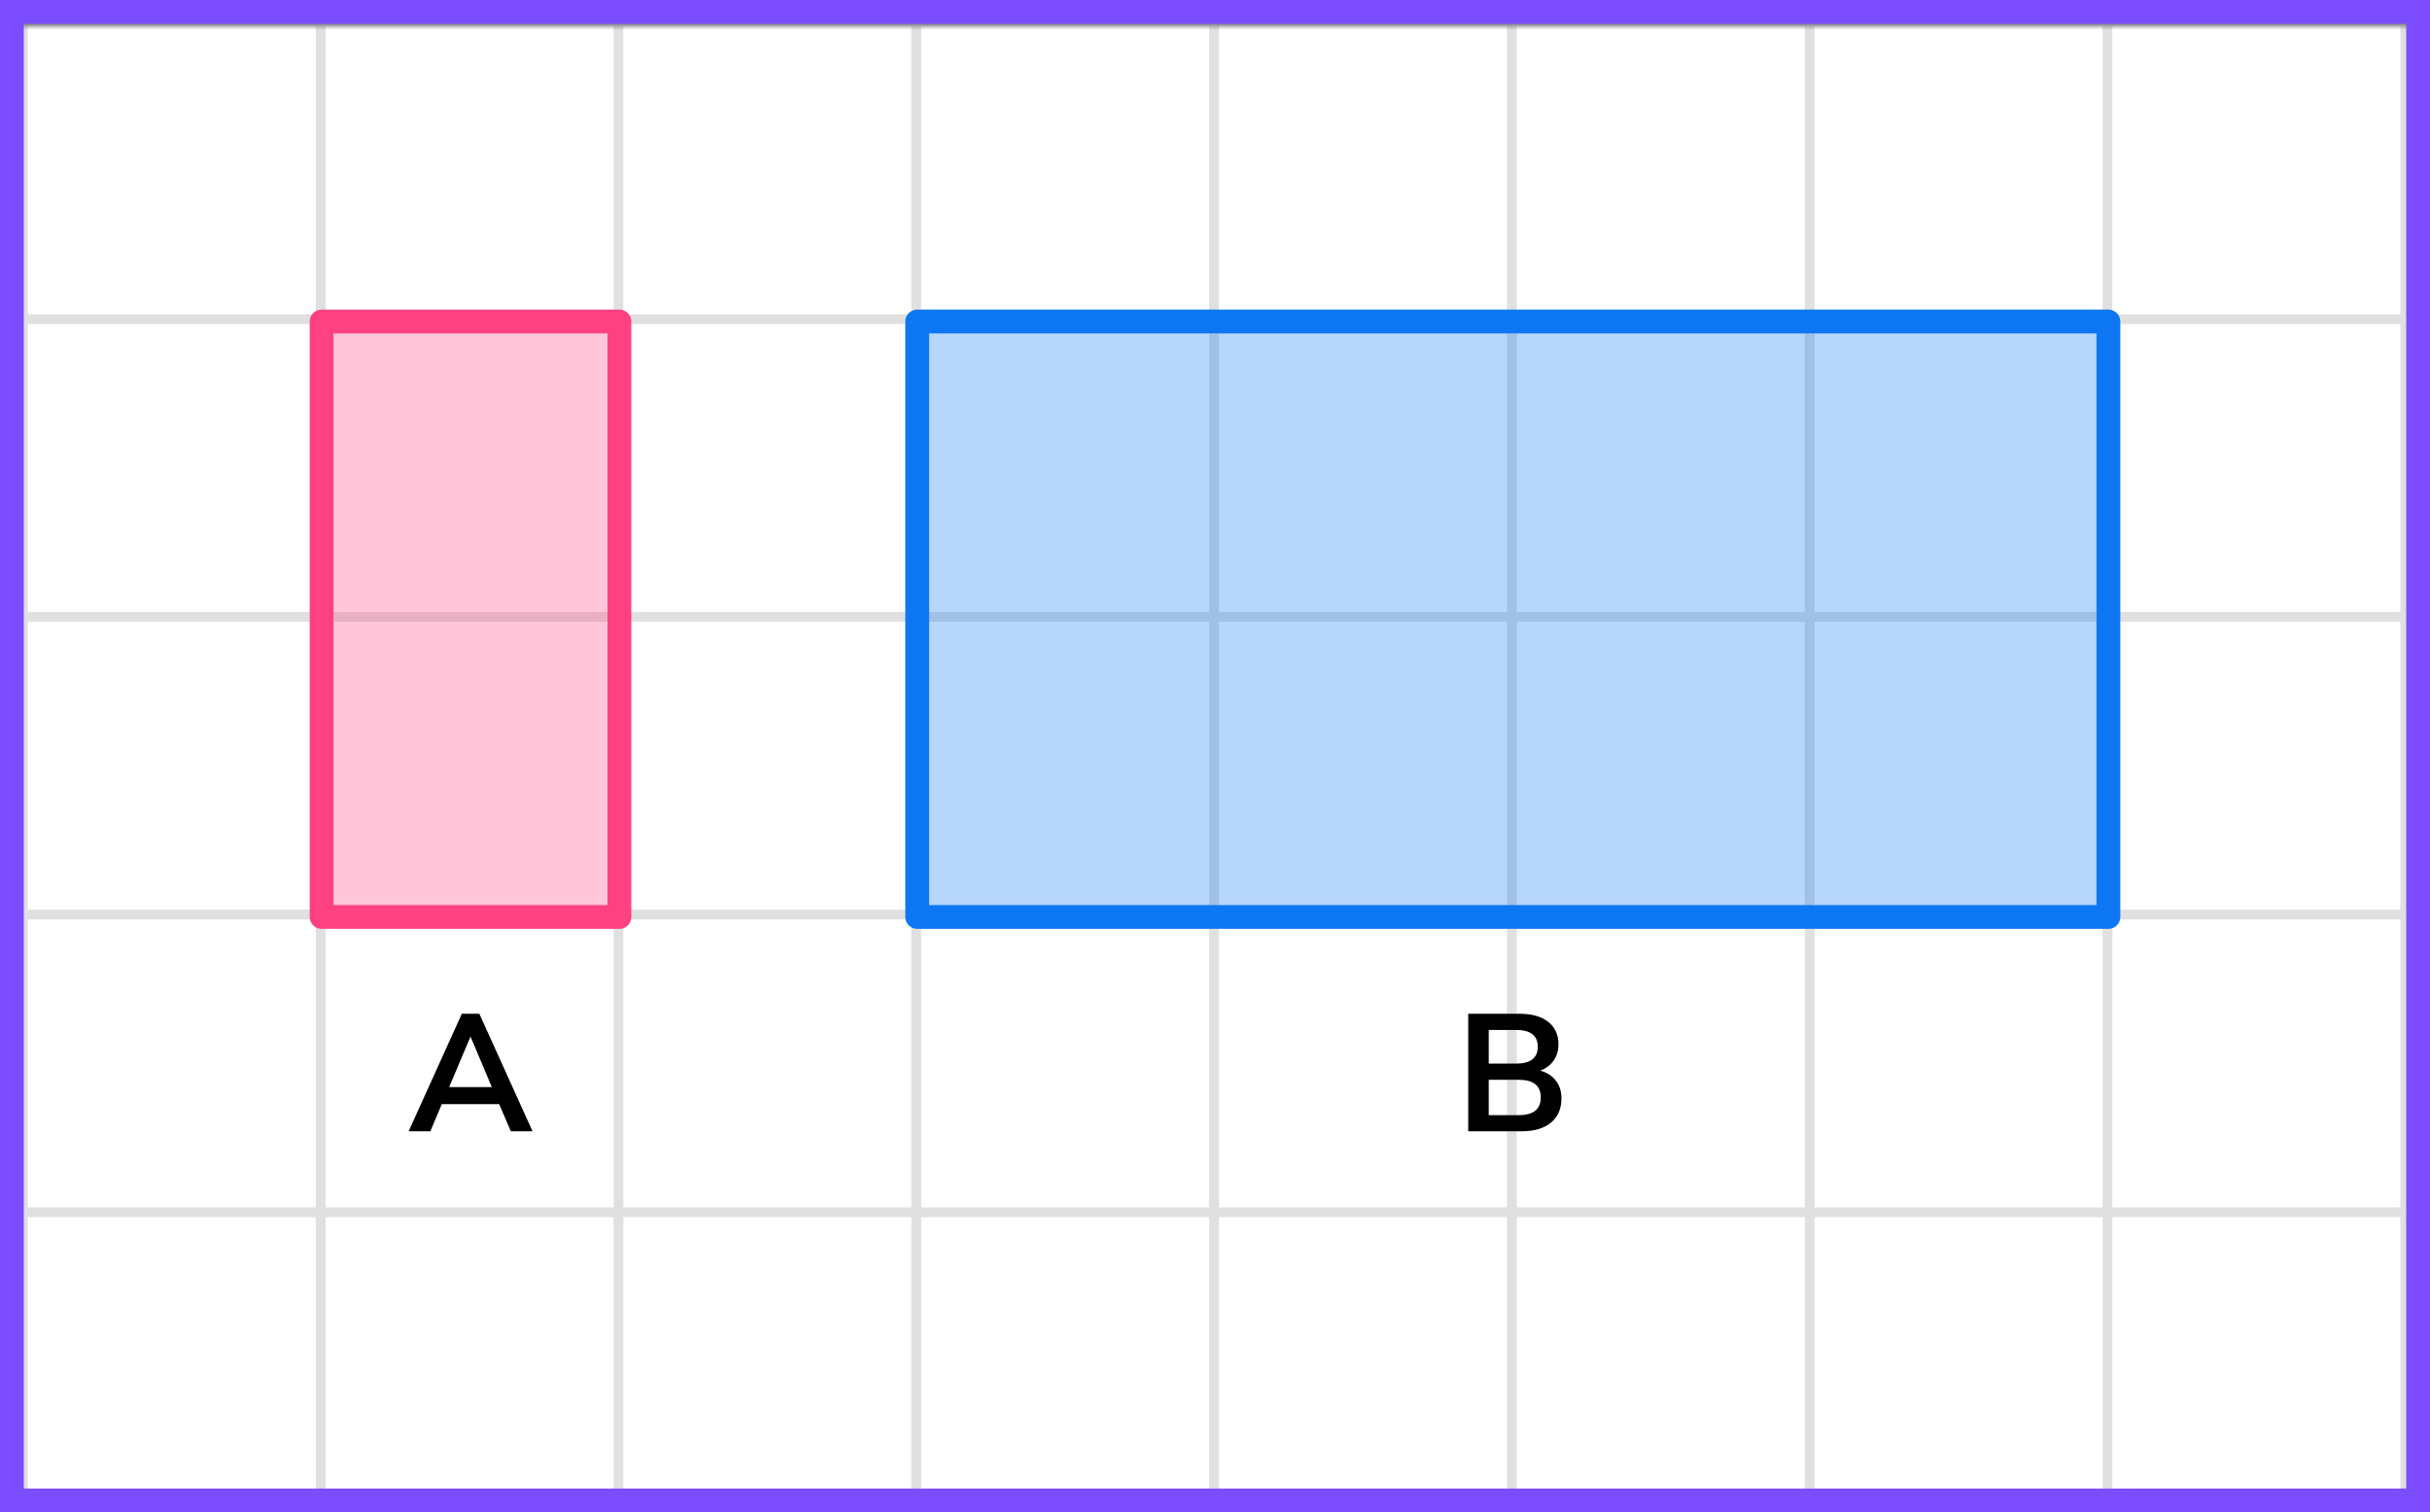 <?xml version="1.0" encoding="UTF-8"?> <svg xmlns="http://www.w3.org/2000/svg" width="204" height="127" viewBox="0 0 204 127" fill="none"><rect x="0" y="0" width="204" height="127" fill="#333333" stroke="none"/><mask id="mask0_2023:42377" style="mask-type:alpha" maskUnits="userSpaceOnUse" x="1" y="2" width="202" height="125"><rect x="1" y="2" width="202" height="125" fill="#C4C4C4"></rect></mask><g mask="url(#mask0_2023:42377)"><mask id="mask1_2023:42377" style="mask-type:alpha" maskUnits="userSpaceOnUse" x="-71" y="-332" width="500" height="494"><rect x="-71" y="-332" width="500" height="493.421" fill="white"></rect></mask><g mask="url(#mask1_2023:42377)"><rect x="-71" y="-332" width="501.645" height="493.421" fill="white"></rect><line x1="1.921" y1="168.418" x2="1.921" y2="-325.003" stroke="#E0E0E0" stroke-width="0.822"></line><line x1="26.921" y1="168.418" x2="26.921" y2="-325.003" stroke="#E0E0E0" stroke-width="0.822"></line><line x1="51.922" y1="168.418" x2="51.922" y2="-325.003" stroke="#E0E0E0" stroke-width="0.82"></line><line x1="76.921" y1="168.418" x2="76.921" y2="-325.003" stroke="#E0E0E0" stroke-width="0.822"></line><line x1="101.921" y1="168.418" x2="101.921" y2="-325.003" stroke="#E0E0E0" stroke-width="0.822"></line><line x1="126.921" y1="168.418" x2="126.921" y2="-325.003" stroke="#E0E0E0" stroke-width="0.822"></line><line x1="151.922" y1="168.418" x2="151.922" y2="-325.003" stroke="#E0E0E0" stroke-width="0.82"></line><line x1="176.921" y1="168.418" x2="176.921" y2="-325.003" stroke="#E0E0E0" stroke-width="0.822"></line><line x1="201.921" y1="168.418" x2="201.921" y2="-325.003" stroke="#E0E0E0" stroke-width="0.822"></line><line x1="432.289" y1="126.8" x2="-80.869" y2="126.8" stroke="#E0E0E0" stroke-width="0.822"></line><line x1="432.289" y1="101.8" x2="-80.869" y2="101.8" stroke="#E0E0E0" stroke-width="0.822"></line><line x1="432.289" y1="76.799" x2="-80.869" y2="76.799" stroke="#E0E0E0" stroke-width="0.82"></line><line x1="432.289" y1="51.8" x2="-80.869" y2="51.8" stroke="#E0E0E0" stroke-width="0.822"></line><line x1="432.289" y1="26.8" x2="-80.869" y2="26.8" stroke="#E0E0E0" stroke-width="0.822"></line><line x1="432.289" y1="1.8" x2="-80.869" y2="1.8" stroke="#E0E0E0" stroke-width="0.822"></line></g></g><rect x="27" y="27" width="25" height="50" fill="#FF4081" fill-opacity="0.3" stroke="#FF4081" stroke-width="2" stroke-linejoin="round"></rect><rect x="77" y="27" width="100" height="50" fill="#0D77F3" fill-opacity="0.3" stroke="#0D77F3" stroke-width="2" stroke-linejoin="round"></rect><path d="M34.305 95L38.771 85.13H40.241L44.707 95H42.887L41.907 92.718H37.091L36.125 95H34.305ZM39.485 87.076L37.707 91.29H41.291L39.513 87.076H39.485Z" fill="black"></path><path d="M123.259 95V85.13H127.571C128.607 85.13 129.409 85.359 129.979 85.816C130.548 86.264 130.833 86.889 130.833 87.692C130.833 88.224 130.697 88.681 130.427 89.064C130.156 89.447 129.783 89.727 129.307 89.904C129.867 90.063 130.301 90.343 130.609 90.744C130.926 91.136 131.085 91.635 131.085 92.242C131.085 93.119 130.786 93.801 130.189 94.286C129.601 94.762 128.779 95 127.725 95H123.259ZM124.981 89.316H127.263C128.485 89.316 129.097 88.845 129.097 87.902C129.097 86.959 128.485 86.488 127.263 86.488H124.981V89.316ZM124.981 93.642H127.501C128.733 93.642 129.349 93.147 129.349 92.158C129.349 91.169 128.733 90.674 127.501 90.674H124.981V93.642Z" fill="black"></path><rect x="1" y="1" width="202" height="125" stroke="#7C4DFF" stroke-width="2"></rect></svg> 